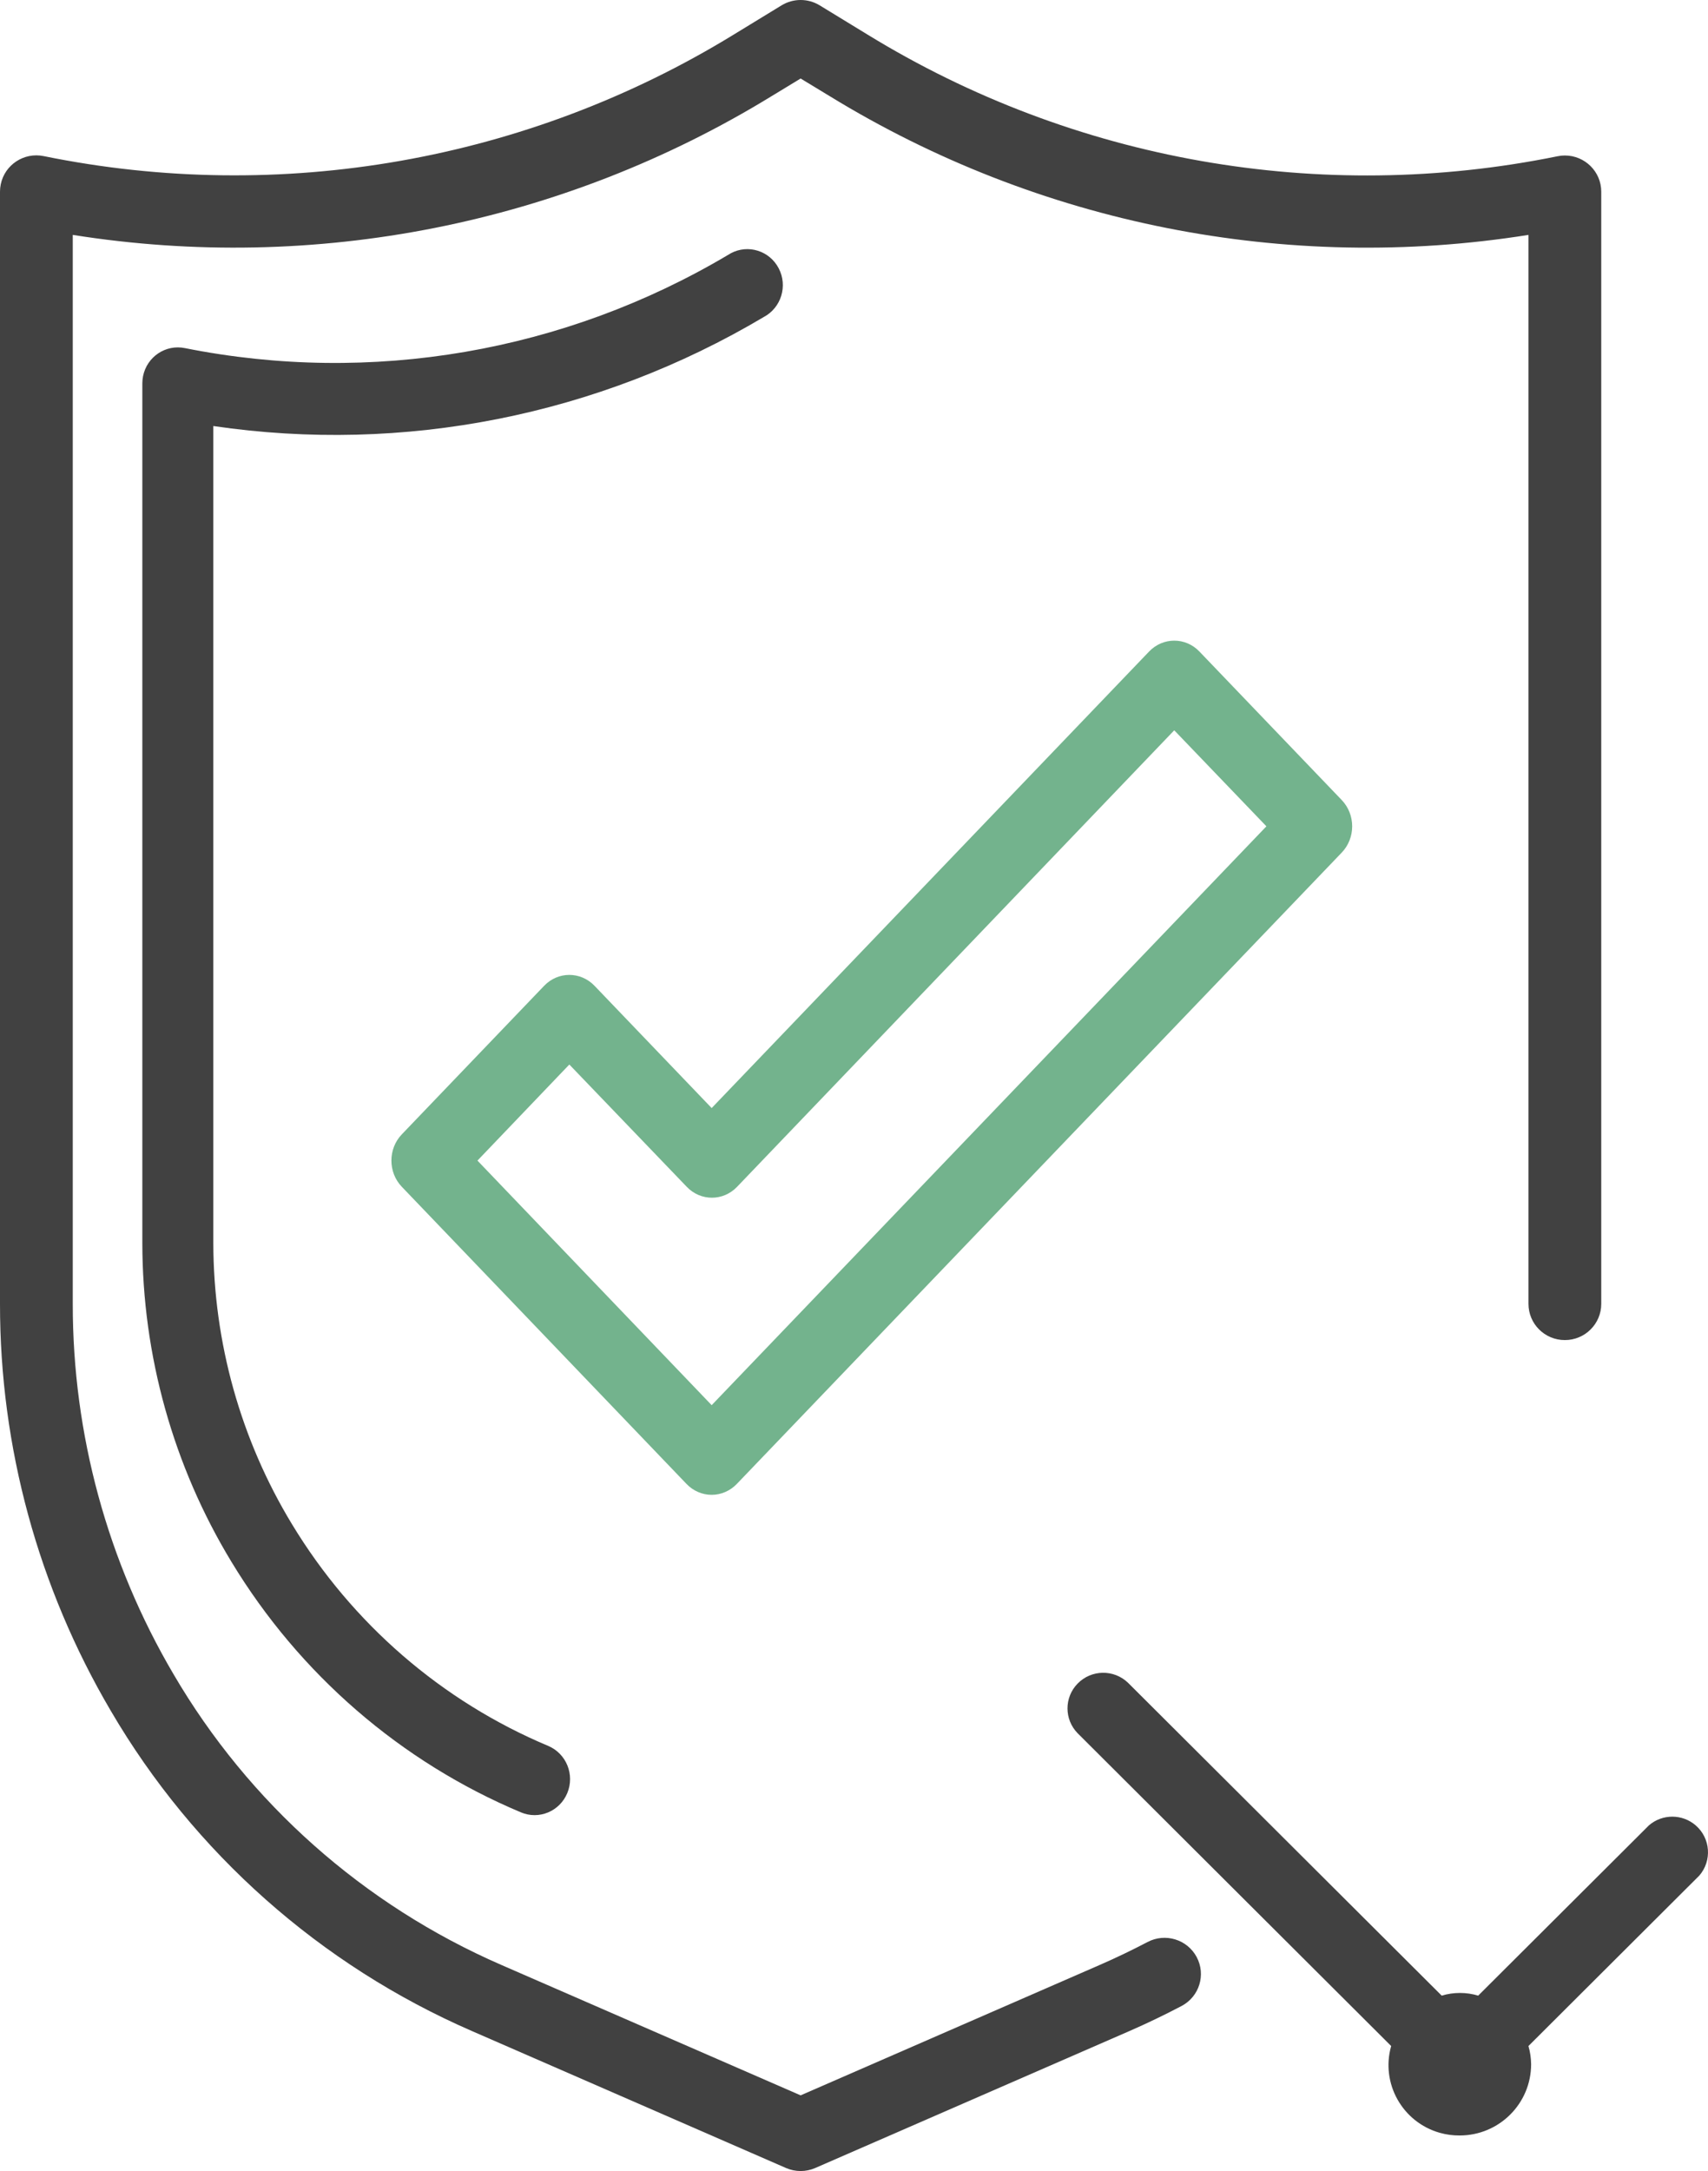<?xml version="1.0" encoding="UTF-8"?>
<svg width="48px" height="61px" viewBox="0 0 48 61" version="1.1" xmlns="http://www.w3.org/2000/svg" xmlns:xlink="http://www.w3.org/1999/xlink">
    <!-- Generator: Sketch 52.3 (67297) - http://www.bohemiancoding.com/sketch -->
    <title>864548</title>
    <desc>Created with Sketch.</desc>
    <g id="Page-1" stroke="none" stroke-width="1" fill="none" fill-rule="evenodd">
        <g id="864548" transform="translate(-35, -22)">
            <path d="M78.977,26.369 C78.908,26.369 78.84,26.376 78.773,26.39 C72.108,27.747 65.174,26.525 59.384,22.974 L58.035,22.15 C57.707,21.95 57.293,21.95 56.965,22.15 L55.616,22.974 C49.826,26.523 42.891,27.744 36.227,26.386 C35.674,26.273 35.134,26.628 35.021,27.179 C35.007,27.247 35,27.316 35,27.385 L35,58.64 C34.998,62.656 36.073,66.601 38.113,70.068 C40.449,74.061 44.003,77.212 48.26,79.065 L57.091,82.915 C57.352,83.028 57.648,83.028 57.909,82.915 L66.743,79.065 C67.24,78.848 67.729,78.613 68.206,78.362 C68.705,78.099 68.895,77.483 68.63,76.987 C68.365,76.491 67.746,76.302 67.247,76.566 C66.814,76.793 66.373,77.005 65.922,77.202 L57.5,80.873 L49.081,77.205 C45.219,75.523 41.995,72.663 39.876,69.039 C38.02,65.883 37.042,62.292 37.045,58.636 L37.045,28.6 C43.849,29.68 50.817,28.298 56.682,24.703 L57.5,24.206 L58.318,24.702 C64.182,28.298 71.151,29.682 77.955,28.6 L77.955,58.635 C77.955,59.197 78.412,59.652 78.977,59.652 C79.542,59.652 80,59.197 80,58.635 L80,27.385 C80,26.824 79.541,26.369 78.977,26.369 Z" id="Path" fill="#414141"></path>
            <path d="M56.884,29.539 C56.627,29.045 56.023,28.856 55.536,29.117 C55.511,29.131 55.485,29.146 55.461,29.162 C50.859,31.894 45.43,32.825 40.197,31.781 C39.657,31.67 39.13,32.022 39.02,32.569 C39.007,32.636 39,32.704 39,32.773 L39,56.922 C39.002,60.086 39.869,63.188 41.505,65.884 C43.416,69.04 46.262,71.503 49.638,72.921 C50.146,73.137 50.73,72.894 50.943,72.379 C51.156,71.864 50.917,71.272 50.409,71.056 C47.419,69.801 44.898,67.621 43.206,64.826 C41.763,62.449 40.998,59.713 40.995,56.922 L40.995,33.97 C46.347,34.758 51.804,33.677 56.468,30.905 C56.955,30.644 57.142,30.033 56.884,29.539 Z" id="Path" fill="#414141"></path>
            <path d="M82.655,73.288 C82.278,72.962 81.719,72.961 81.342,73.285 L76.542,78.071 C76.207,77.971 75.851,77.971 75.516,78.071 L66.701,69.281 C66.302,68.897 65.667,68.908 65.282,69.306 C64.906,69.693 64.906,70.308 65.282,70.696 L74.096,79.487 C73.798,80.537 74.412,81.629 75.465,81.926 C75.646,81.977 75.834,82.002 76.022,82 C77.131,82 78.029,81.104 78.029,79.998 C78.027,79.825 78.002,79.653 77.954,79.487 L82.754,74.7 C83.117,74.283 83.073,73.651 82.655,73.288 Z" id="Path" fill="#414141"></path>
            <path d="M72.707,44.479 L68.707,40.306 C68.317,39.898 67.684,39.898 67.293,40.306 L55,53.133 L51.707,49.697 C51.316,49.29 50.683,49.29 50.293,49.697 L46.293,53.871 C45.902,54.278 45.902,54.939 46.293,55.346 L54.293,63.694 C54.48,63.89 54.735,64 55,64 C55.265,64 55.519,63.89 55.707,63.694 L72.707,45.955 C73.098,45.547 73.098,44.887 72.707,44.479 Z M55,61.481 L48.418,54.609 L51,51.91 L54.3,55.346 C54.69,55.754 55.323,55.754 55.714,55.346 L68,42.519 L70.59,45.217 L55,61.481 Z" id="Shape" fill="#73B38D" fill-rule="nonzero"></path>
        </g>
    </g>
</svg>